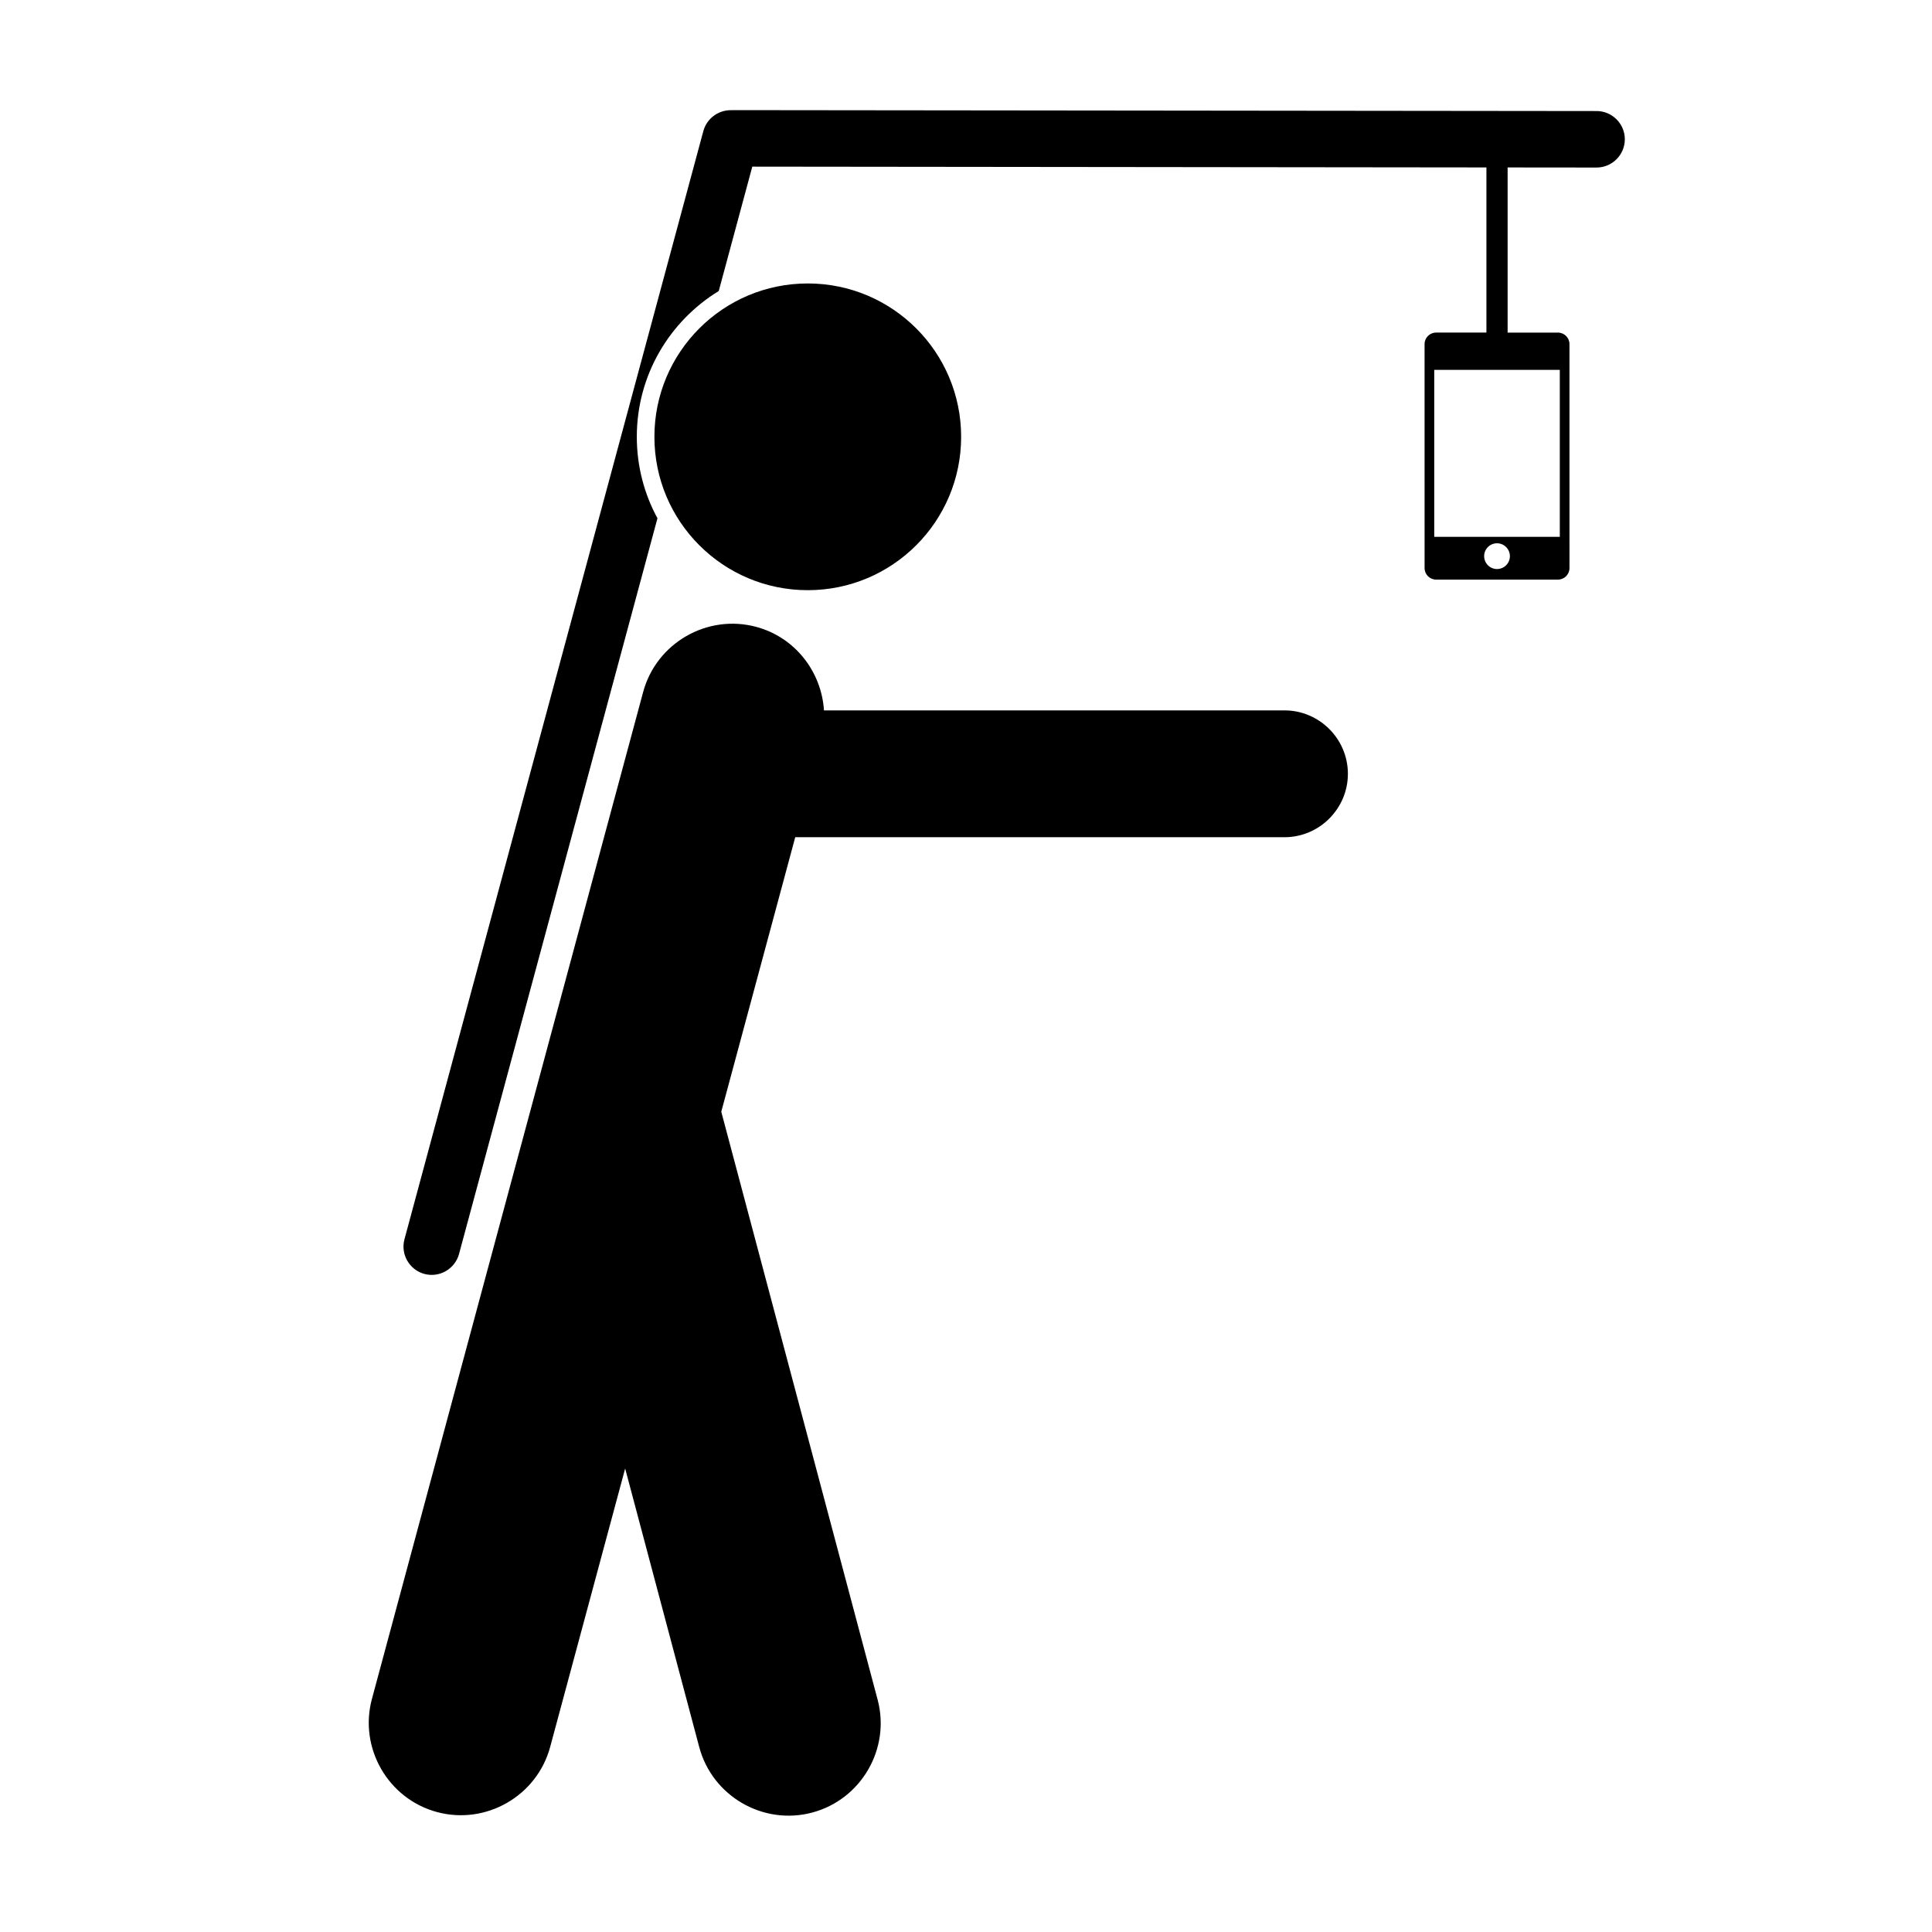 <?xml version="1.0" encoding="UTF-8"?>
<!-- Uploaded to: ICON Repo, www.svgrepo.com, Generator: ICON Repo Mixer Tools -->
<svg fill="#000000" width="800px" height="800px" version="1.1" viewBox="144 144 512 512" xmlns="http://www.w3.org/2000/svg">
 <g>
  <path d="m398.71 259.76c0 22.449-18.195 40.645-40.645 40.645-22.445 0-40.641-18.195-40.641-40.645 0-22.445 18.195-40.641 40.641-40.641 22.449 0 40.645 18.195 40.645 40.641"/>
  <path d="m484.41 332.26h-122.05c-0.648-10.176-7.578-19.336-17.938-22.129-12.988-3.5-26.48 4.266-29.98 17.254l-71.879 266.85c-3.5 12.988 4.266 26.48 17.254 29.98 12.988 3.5 26.48-4.266 29.98-17.254l19.875-73.789 19.633 73.828c3.457 13 16.922 20.809 29.922 17.352 13.004-3.457 20.809-16.922 17.352-29.922l-41.434-155.81 19.598-72.75h129.66c9.238 0 16.801-7.562 16.801-16.801 0.004-9.246-7.555-16.809-16.797-16.809z"/>
  <path d="m567.11 173.43-229.08-0.246c-0.035 0-0.059 0.02-0.098 0.02-3.406-0.133-6.606 2.094-7.535 5.519l-79.211 293.7c-1.074 3.977 1.305 8.105 5.281 9.18 3.977 1.074 8.105-1.305 9.18-5.281l52.586-194.97c-3.488-6.418-5.473-13.777-5.473-21.598 0-16.367 8.707-30.668 21.715-38.633l8.891-32.961 194.55 0.211v43.766h-13.336c-1.688 0-3.055 1.367-3.055 3.055l0.004 59.352c0 1.688 1.367 3.055 3.055 3.055h32.289c1.688 0 3.055-1.367 3.055-3.055l-0.004-59.348c0-1.688-1.367-3.055-3.055-3.055h-13.336v-43.766l23.566 0.023c4.117 0.004 7.492-3.359 7.496-7.481 0.008-4.121-3.363-7.492-7.484-7.492zm-26.387 121.37c-1.883 0-3.41-1.527-3.41-3.414 0-1.883 1.527-3.41 3.41-3.41s3.414 1.527 3.414 3.41c0 1.887-1.531 3.414-3.414 3.414zm16.641-52.785v44.25h-33.277v-44.25z"/>
 </g>
</svg>